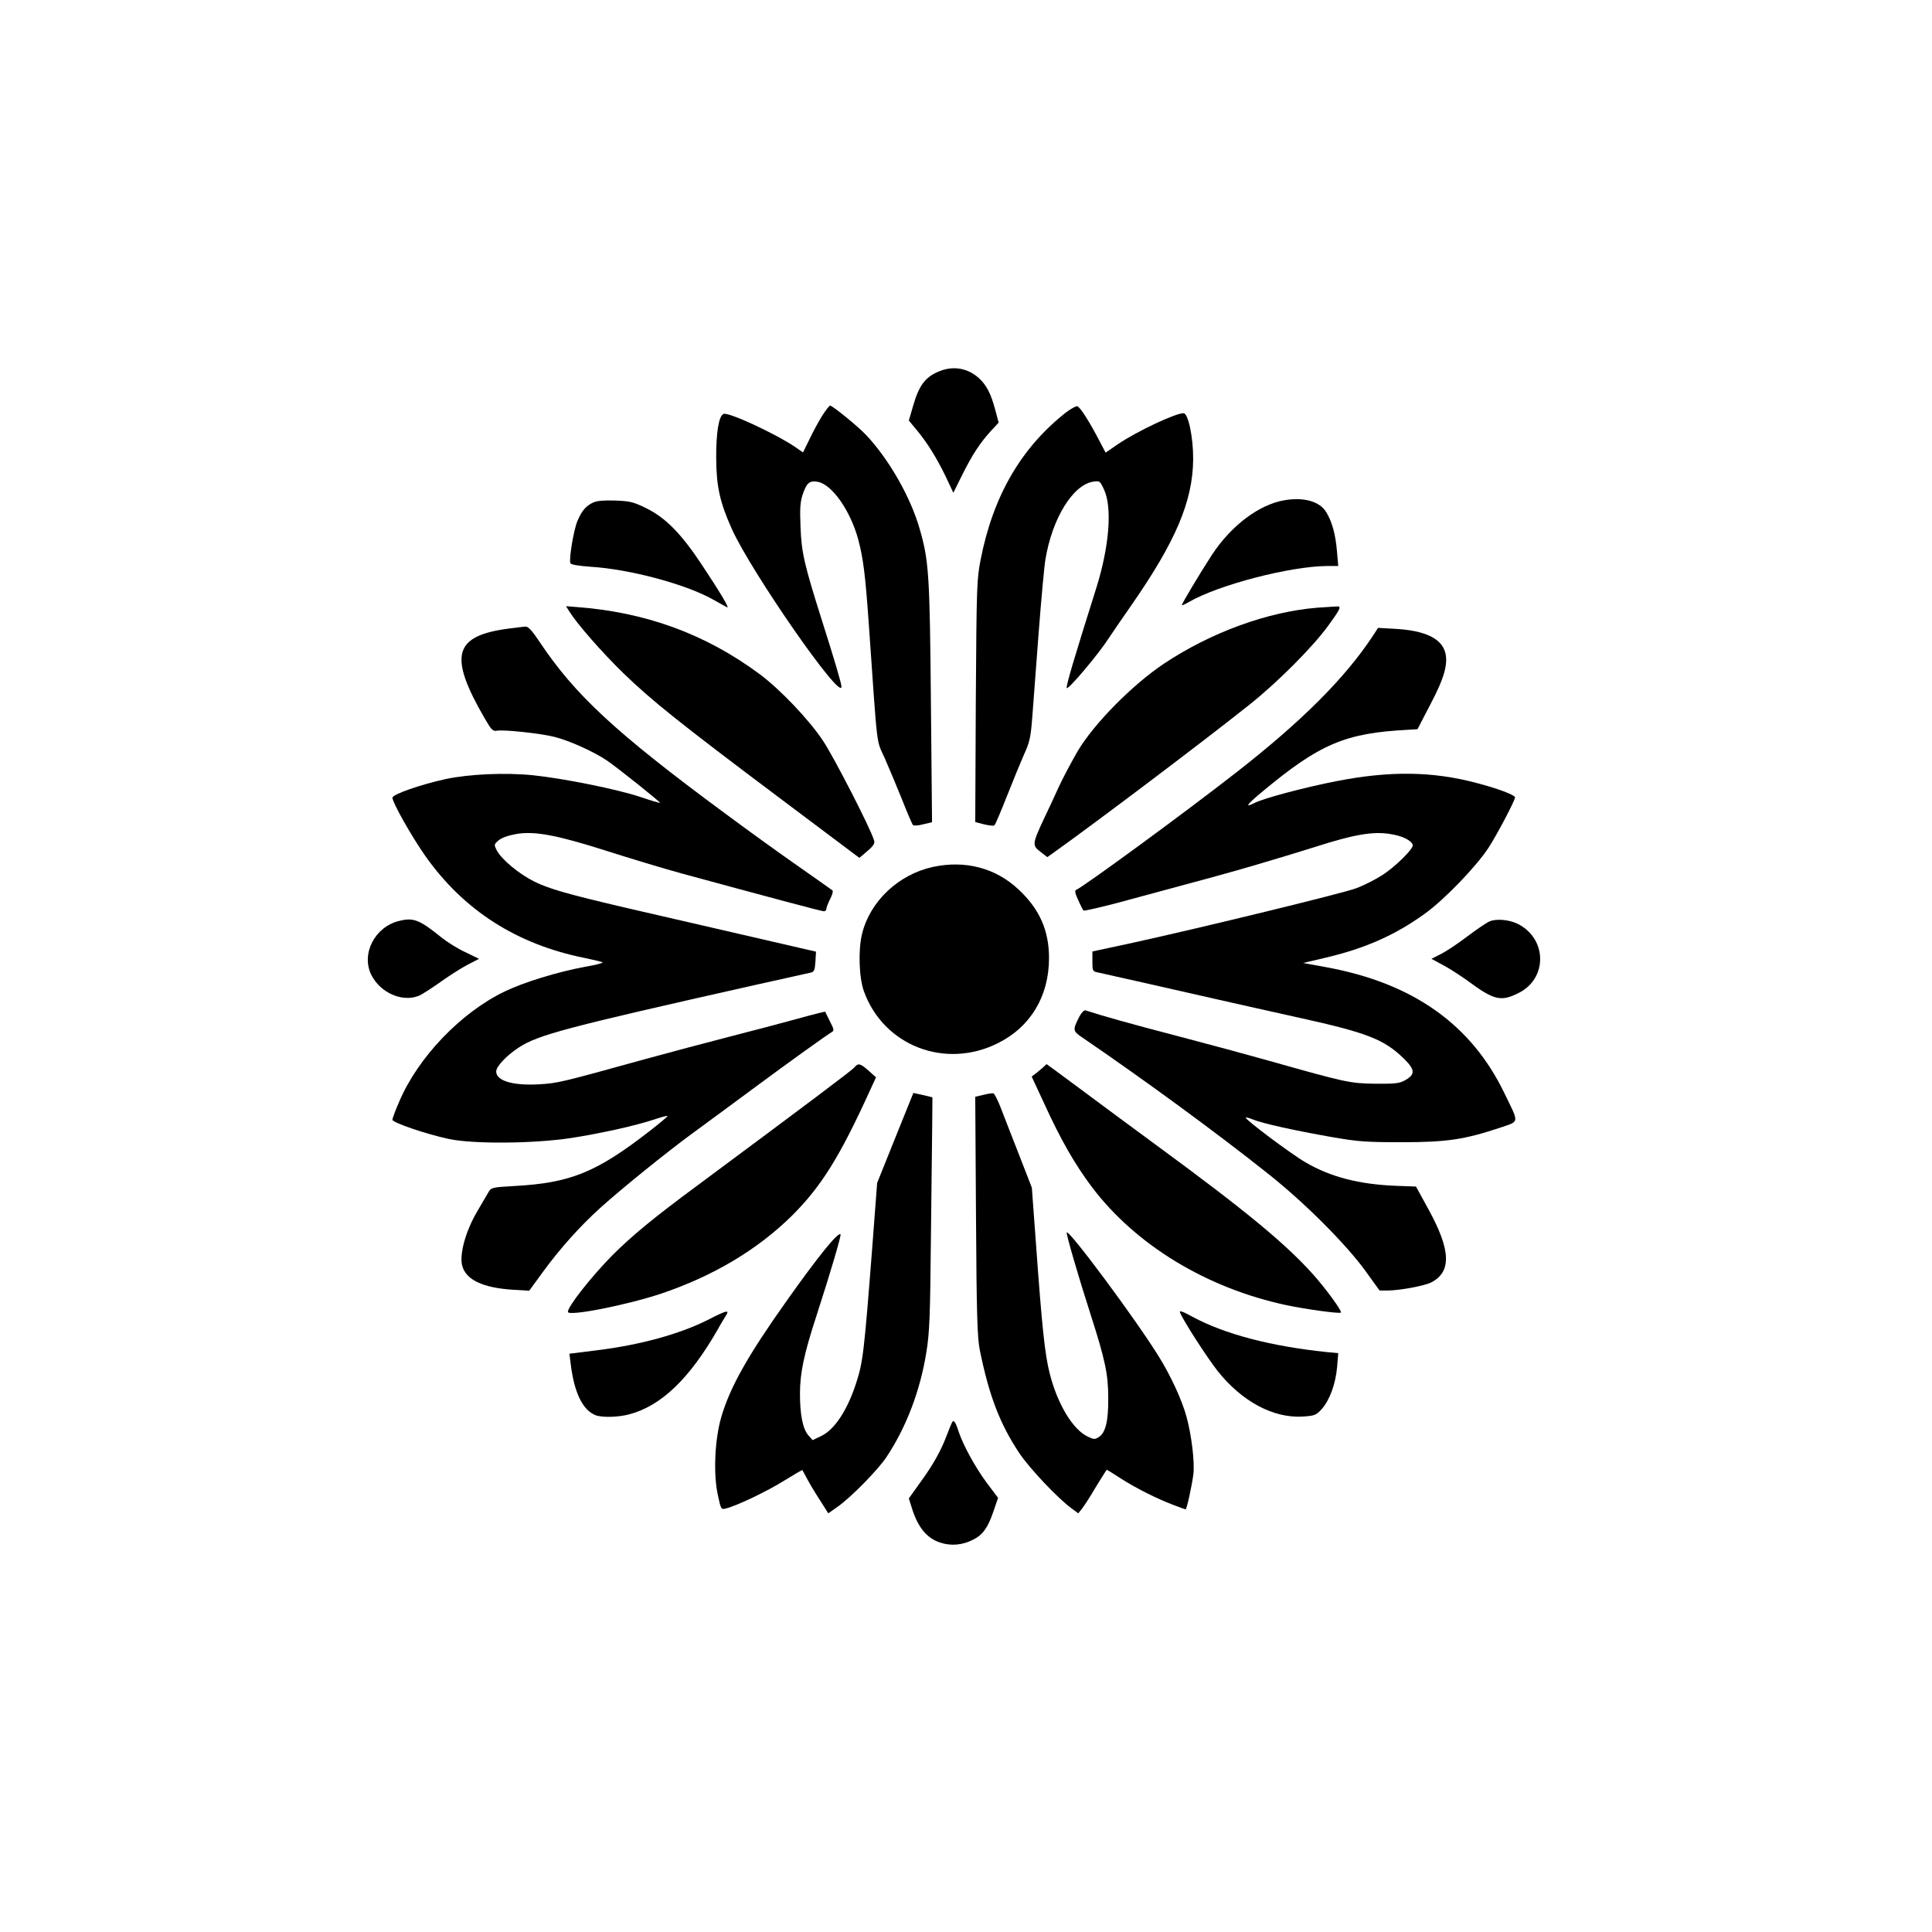 <?xml version="1.0" standalone="no"?>
<!DOCTYPE svg PUBLIC "-//W3C//DTD SVG 20010904//EN"
 "http://www.w3.org/TR/2001/REC-SVG-20010904/DTD/svg10.dtd">
<svg version="1.0" xmlns="http://www.w3.org/2000/svg"
 width="1024pt" height="1024pt" viewBox="0 0 1024 1024"
 preserveAspectRatio="xMidYMid meet">

<g transform="translate(0,1024) scale(0.1,-0.1)"
fill="#000000" stroke="none">
<path d="M4989 8276 c-81 -29 -117 -74 -149 -186 l-23 -79 40 -48 c56 -67 108
-150 156 -250 l40 -85 47 95 c53 107 96 172 154 235 l39 42 -18 68 c-24 89
-47 132 -89 170 -56 49 -128 63 -197 38z"/>
<path d="M4358 8037 c-18 -29 -49 -85 -67 -124 l-35 -71 -40 28 c-105 71 -354
187 -381 176 -25 -9 -40 -99 -39 -236 1 -148 19 -231 83 -374 103 -228 582
-918 581 -835 -1 19 -35 135 -104 352 -93 294 -108 358 -113 493 -4 97 -2 132
11 172 22 64 36 76 82 68 75 -15 172 -154 213 -306 26 -99 37 -180 56 -450 48
-687 38 -604 85 -710 23 -52 64 -151 92 -220 27 -69 53 -129 57 -133 5 -4 29
-3 54 4 l47 11 -6 637 c-6 679 -11 748 -59 916 -48 169 -162 369 -284 499 -41
44 -178 156 -191 156 -5 0 -23 -24 -42 -53z"/>
<path d="M5650 8054 c-237 -186 -386 -442 -452 -778 -21 -106 -22 -142 -26
-752 l-3 -641 46 -12 c25 -6 50 -9 55 -6 5 3 34 72 66 153 32 81 73 181 91
222 30 65 36 91 44 195 5 66 20 269 34 450 14 182 30 357 36 390 36 218 145
394 252 412 36 5 37 5 59 -43 44 -95 27 -302 -41 -519 -119 -377 -163 -526
-157 -532 9 -9 169 181 221 262 18 28 72 106 120 175 236 339 327 553 329 775
1 115 -26 245 -51 245 -43 0 -245 -95 -346 -163 l-67 -46 -30 57 c-56 108
-106 187 -121 189 -7 1 -34 -14 -59 -33z"/>
<path d="M6810 7589 c-135 -22 -283 -133 -386 -289 -67 -103 -163 -264 -160
-268 2 -1 19 6 37 17 156 91 538 190 733 191 l59 0 -7 80 c-7 86 -26 156 -57
206 -34 56 -117 80 -219 63z"/>
<path d="M3145 7577 c-39 -18 -60 -42 -84 -97 -20 -46 -46 -202 -38 -225 4 -8
41 -14 108 -19 209 -13 506 -93 649 -174 36 -20 69 -39 74 -41 14 -6 -35 76
-133 224 -110 166 -192 250 -295 301 -69 34 -88 38 -164 41 -59 2 -97 -1 -117
-10z"/>
<path d="M3019 6997 c42 -67 173 -216 286 -326 151 -146 300 -265 829 -662
l421 -316 42 36 c32 27 41 41 36 56 -18 63 -214 444 -271 529 -75 113 -229
274 -337 354 -288 213 -605 328 -973 355 l-52 4 19 -30z"/>
<path d="M6981 7019 c-264 -22 -561 -130 -811 -296 -169 -113 -371 -318 -458
-464 -34 -59 -78 -142 -98 -185 -20 -44 -56 -122 -81 -174 -62 -133 -63 -141
-18 -175 l36 -28 42 30 c216 154 790 587 1028 777 151 120 334 304 417 417 61
84 71 102 55 105 -4 0 -55 -3 -112 -7z"/>
<path d="M2701 6909 c-298 -38 -326 -143 -130 -480 33 -57 42 -66 62 -62 35 7
234 -14 307 -33 77 -19 209 -79 277 -125 56 -38 285 -221 281 -224 -2 -2 -48
12 -104 31 -123 41 -406 98 -569 115 -148 15 -338 6 -462 -20 -132 -29 -283
-81 -283 -99 0 -26 101 -204 173 -307 204 -290 486 -470 844 -542 51 -11 95
-21 97 -24 3 -3 -38 -14 -92 -23 -150 -28 -325 -82 -427 -131 -231 -111 -459
-348 -559 -584 -20 -45 -36 -89 -36 -96 0 -15 178 -76 300 -102 129 -27 445
-25 645 5 156 24 347 66 450 101 33 11 61 18 63 16 2 -2 -41 -38 -95 -80 -282
-219 -420 -275 -716 -291 -119 -7 -124 -8 -138 -33 -9 -14 -36 -62 -62 -106
-60 -103 -93 -225 -77 -284 20 -75 111 -117 270 -127 l85 -5 70 96 c94 129
201 248 310 346 111 100 346 290 485 392 58 42 200 147 315 232 201 149 394
287 424 305 13 7 11 16 -10 56 -13 27 -25 50 -25 52 -1 1 -66 -15 -145 -37
-79 -22 -243 -65 -364 -96 -121 -31 -319 -84 -440 -117 -455 -126 -468 -129
-567 -135 -139 -8 -228 18 -228 68 0 26 52 82 118 126 103 68 251 107 1257
333 149 33 280 62 292 65 18 4 22 13 25 58 l3 53 -95 22 c-204 47 -763 176
-923 213 -298 70 -397 98 -474 136 -81 40 -174 117 -200 166 -15 30 -15 32 10
53 16 14 51 26 95 34 98 16 214 -6 481 -91 119 -38 297 -92 396 -119 441 -120
740 -200 752 -200 7 0 13 6 13 13 0 7 9 30 20 52 11 21 17 42 12 46 -4 3 -88
63 -187 132 -99 69 -272 194 -385 278 -578 427 -792 625 -980 907 -40 60 -60
82 -75 81 -11 -1 -49 -5 -84 -10z"/>
<path d="M7276 6869 c-148 -224 -377 -453 -726 -725 -271 -212 -811 -607 -847
-621 -8 -3 -4 -20 12 -54 12 -28 25 -52 28 -55 3 -3 81 15 174 39 487 131 601
162 743 204 85 25 225 67 310 94 205 66 306 83 396 69 66 -10 113 -33 122 -58
6 -19 -95 -119 -166 -163 -35 -22 -94 -52 -131 -66 -70 -27 -819 -209 -1183
-289 l-218 -47 0 -53 c0 -51 1 -53 33 -59 38 -8 400 -90 642 -145 94 -21 283
-64 420 -94 363 -80 451 -115 556 -217 59 -58 61 -83 9 -113 -31 -18 -50 -21
-160 -20 -136 2 -154 6 -565 122 -99 28 -317 87 -485 131 -253 66 -395 106
-487 136 -7 2 -21 -12 -32 -33 -36 -71 -35 -76 11 -108 327 -223 721 -511 989
-725 191 -151 409 -369 513 -511 l78 -108 46 0 c65 1 193 25 228 43 108 56
104 170 -13 384 l-68 124 -108 4 c-194 8 -343 46 -477 124 -78 45 -324 230
-317 237 2 3 20 -2 39 -10 48 -20 219 -58 413 -92 142 -25 185 -28 375 -28
238 0 331 14 518 76 108 37 105 20 26 183 -176 366 -486 585 -947 669 l-120
22 119 28 c212 50 369 120 527 234 101 73 269 246 336 348 45 69 141 251 141
268 0 12 -95 48 -204 76 -232 62 -459 65 -741 10 -165 -32 -389 -91 -438 -117
-52 -26 -38 -7 40 58 308 257 443 314 777 331 l49 3 67 129 c75 142 96 217 80
278 -21 75 -108 116 -265 125 l-91 5 -28 -43z"/>
<path d="M4944 5645 c-182 -40 -333 -182 -375 -355 -21 -85 -16 -233 10 -304
104 -289 431 -415 710 -275 173 86 271 249 271 451 0 146 -50 260 -162 364
-121 114 -283 156 -454 119z"/>
<path d="M2116 5359 c-130 -31 -204 -176 -147 -288 48 -93 161 -143 248 -110
15 5 66 38 113 71 47 34 113 76 147 94 l62 32 -72 35 c-40 18 -97 54 -127 78
-116 94 -148 107 -224 88z"/>
<path d="M7894 5356 c-18 -8 -70 -44 -118 -80 -47 -36 -110 -78 -138 -92 l-51
-26 61 -33 c33 -17 91 -55 129 -82 142 -105 178 -114 274 -65 152 77 149 287
-6 365 -46 23 -115 29 -151 13z"/>
<path d="M4529 4583 c-12 -15 -245 -190 -839 -631 -230 -170 -342 -263 -446
-367 -111 -113 -234 -269 -234 -298 0 -26 312 36 493 96 278 94 510 232 695
414 155 155 252 310 412 661 l33 72 -39 35 c-44 39 -56 42 -75 18z"/>
<path d="M5535 4589 c-5 -6 -23 -20 -38 -33 l-29 -22 67 -144 c87 -191 162
-321 251 -440 233 -309 610 -538 1034 -628 99 -21 280 -46 287 -39 7 8 -77
123 -147 202 -147 164 -358 338 -824 680 -120 88 -301 222 -403 298 -101 75
-185 137 -186 137 -1 -1 -6 -6 -12 -11z"/>
<path d="M4745 4209 l-96 -239 -24 -317 c-45 -583 -51 -632 -87 -743 -46 -143
-114 -247 -185 -281 l-46 -22 -23 26 c-29 34 -44 108 -44 220 0 112 22 213 89
418 72 222 131 422 126 427 -13 13 -118 -116 -285 -352 -204 -287 -299 -455
-346 -613 -36 -120 -44 -306 -19 -418 16 -75 17 -77 43 -70 58 14 218 91 308
147 53 33 96 58 97 56 32 -61 58 -106 94 -161 l43 -68 47 33 c71 49 214 195
260 263 105 157 180 352 213 558 17 105 20 187 24 602 3 264 6 541 7 615 l1
134 -50 12 -51 11 -96 -238z"/>
<path d="M5212 4437 l-43 -10 4 -631 c3 -526 7 -644 20 -711 49 -241 106 -392
211 -549 53 -79 205 -240 276 -291 l35 -26 20 25 c11 14 45 66 74 116 30 49
56 90 57 90 2 0 34 -20 71 -44 82 -53 196 -110 281 -142 34 -13 64 -24 66 -24
6 0 33 124 41 185 8 62 -9 206 -36 305 -24 89 -83 217 -147 320 -119 193 -474
671 -488 658 -5 -5 61 -232 129 -443 74 -231 91 -309 91 -435 1 -120 -14 -183
-49 -206 -22 -14 -27 -14 -60 2 -79 37 -160 172 -201 333 -26 102 -41 242 -74
701 l-21 285 -68 175 c-38 96 -81 208 -97 249 -16 41 -33 75 -39 76 -5 2 -29
-2 -53 -8z"/>
<path d="M6254 3284 c17 -43 142 -237 200 -311 129 -162 296 -251 452 -241 61
4 69 7 99 39 42 47 74 133 82 224 l6 73 -64 6 c-295 31 -538 95 -707 186 -53
29 -72 36 -68 24z"/>
<path d="M3753 3245 c-150 -76 -362 -134 -591 -162 l-144 -18 7 -55 c18 -151
64 -245 132 -271 35 -13 120 -11 179 5 169 45 319 189 469 451 15 28 35 60 43
73 20 31 4 28 -95 -23z"/>
<path d="M5047 2703 c-3 -5 -16 -36 -28 -68 -31 -83 -72 -157 -142 -253 l-60
-84 13 -41 c32 -109 80 -169 153 -193 58 -19 118 -14 176 16 50 25 78 64 107
151 l24 70 -61 81 c-62 84 -126 202 -149 273 -14 45 -25 61 -33 48z"/>
</g>
</svg>
